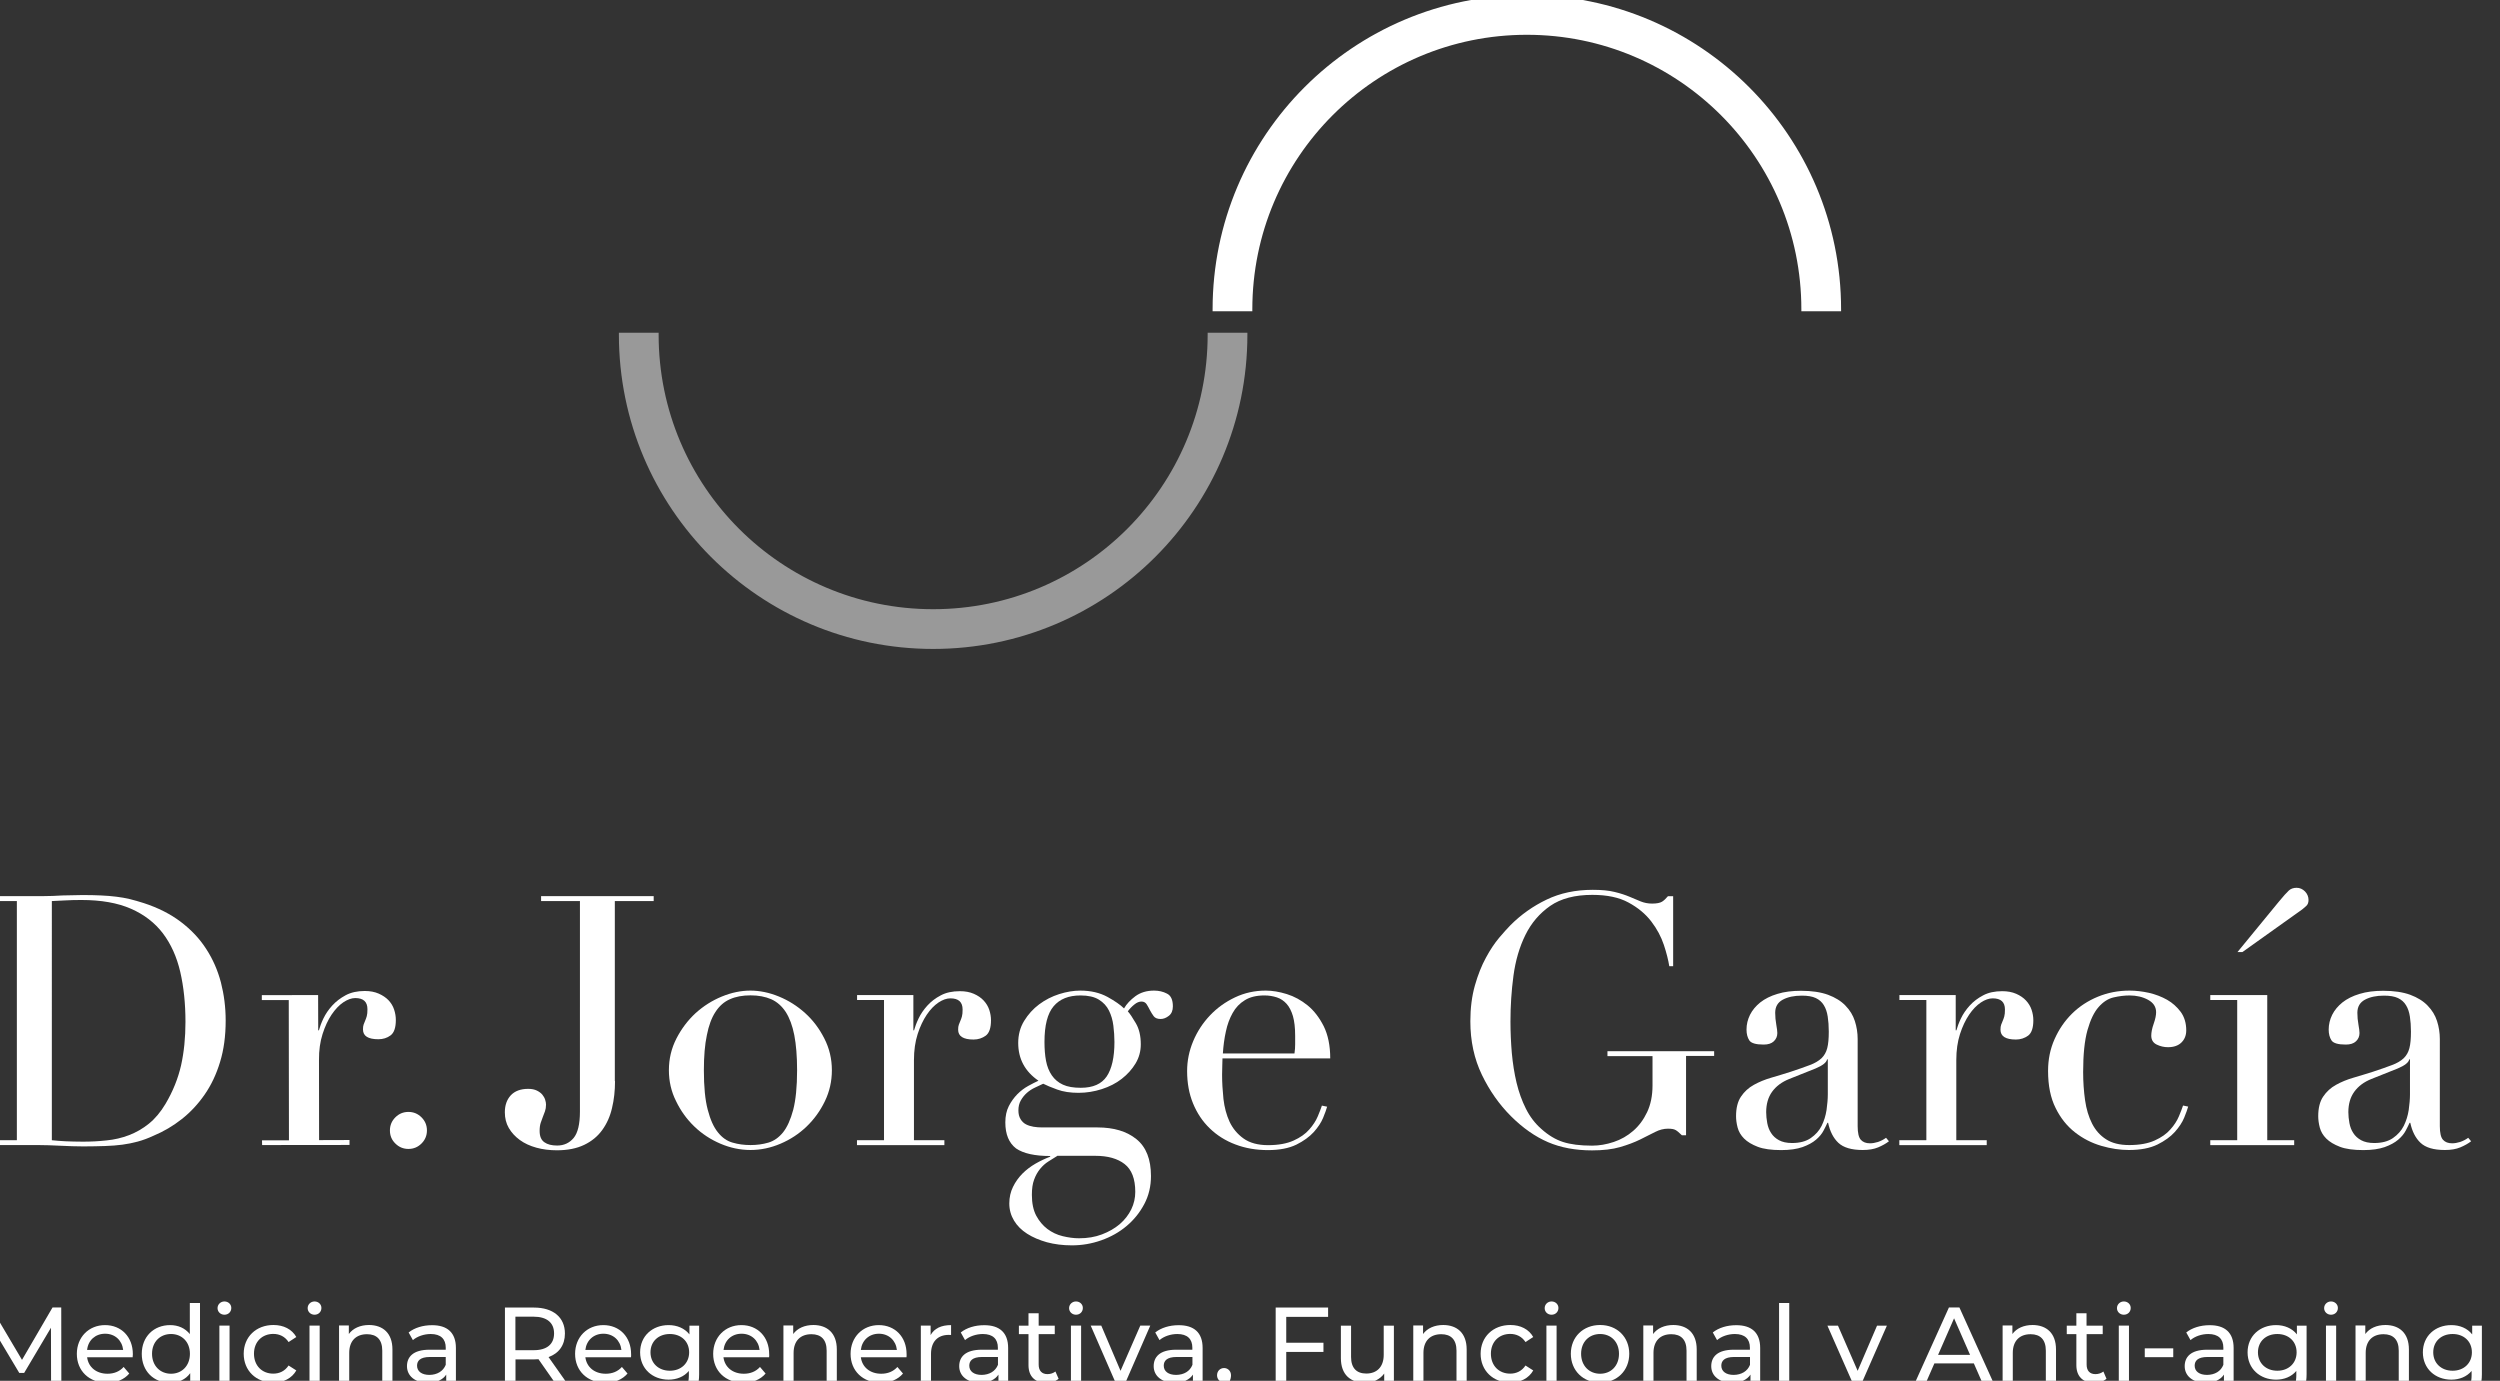 <svg xmlns="http://www.w3.org/2000/svg" xmlns:xlink="http://www.w3.org/1999/xlink" id="Layer_1" x="0px" y="0px" viewBox="0 0 258 142.5" style="enable-background:new 0 0 258 142.5;" xml:space="preserve"><rect x="0" y="0" width="258" height="142.5" fill="#333333" stroke="none"/> <style type="text/css"> .st0{opacity:0.5;fill:#FFFFFF;} .st1{fill:#FFFFFF;} </style> <g> <path class="st0" d="M63.87,34.34h4.1c0,0.07,0,0.13,0,0.2c0,15.65,12.69,28.33,28.33,28.33c15.65,0,28.33-12.68,28.33-28.33 c0-0.07,0-0.13,0-0.2h4.1c0,0.07,0,0.13,0,0.2c0,17.91-14.52,32.43-32.43,32.43c-17.91,0-32.43-14.52-32.43-32.43 C63.87,34.47,63.87,34.41,63.87,34.34"></path> <path class="st1" d="M125.14,32.12c0-0.07,0-0.13,0-0.2c0-17.91,14.52-32.43,32.43-32.43c17.91,0,32.43,14.52,32.43,32.43 c0,0.07,0,0.13,0,0.2h-4.1c0-0.07,0-0.13,0-0.2c0-15.65-12.69-28.33-28.33-28.33c-15.65,0-28.33,12.68-28.33,28.33 c0,0.07,0,0.13,0,0.2H125.14z"></path> </g> <g> <path class="st1" d="M-2.27,117.67h4.01V92.99h-4.01v-0.51h6.71c0.34,0,0.67-0.01,1.01-0.02c0.34-0.01,0.67-0.03,1.01-0.05 c0.34,0,0.67-0.01,1.01-0.02c0.34-0.01,0.67-0.02,1.01-0.02c0.72,0,1.37,0.01,1.93,0.04c0.57,0.02,1.09,0.07,1.59,0.13 c0.49,0.06,0.96,0.14,1.41,0.25c0.45,0.11,0.92,0.25,1.43,0.41c1.47,0.48,2.74,1.12,3.81,1.93c1.07,0.81,1.95,1.74,2.63,2.8 c0.69,1.06,1.19,2.21,1.52,3.46c0.32,1.25,0.49,2.56,0.49,3.93c0,1.59-0.19,3.01-0.58,4.28c-0.38,1.26-0.91,2.38-1.59,3.36 c-0.67,0.97-1.46,1.82-2.36,2.53c-0.9,0.71-1.87,1.28-2.9,1.71c-0.58,0.27-1.12,0.47-1.64,0.61c-0.52,0.14-1.05,0.25-1.59,0.32 c-0.54,0.07-1.14,0.12-1.79,0.14c-0.65,0.02-1.4,0.04-2.24,0.04c-0.36,0-0.75-0.01-1.15-0.02c-0.41-0.01-0.82-0.03-1.23-0.05 c-0.41-0.02-0.81-0.04-1.21-0.05c-0.4-0.01-0.78-0.02-1.14-0.02h-6.13V117.67z M5.34,117.67c0.41,0.05,0.88,0.08,1.43,0.11 c0.54,0.02,1.14,0.04,1.79,0.04c0.82,0,1.63-0.04,2.44-0.13c0.81-0.08,1.58-0.26,2.31-0.54c0.73-0.28,1.42-0.67,2.06-1.19 c0.64-0.52,1.21-1.2,1.71-2.04c0.77-1.3,1.3-2.63,1.61-3.99c0.3-1.36,0.45-2.84,0.45-4.46c0-1.9-0.18-3.63-0.54-5.18 c-0.36-1.55-0.96-2.87-1.79-3.97c-0.83-1.09-1.93-1.94-3.3-2.54c-1.37-0.6-3.07-0.9-5.09-0.9c-0.6,0-1.15,0.01-1.64,0.04 c-0.49,0.02-0.97,0.05-1.43,0.07V117.67z"></path> <path class="st1" d="M27.04,117.68l2.78,0l-0.02-14.47l-2.78,0l0-0.51l5.81-0.01l0.01,3.64l0.07,0c0.1-0.36,0.25-0.77,0.47-1.23 c0.22-0.46,0.52-0.9,0.9-1.32c0.38-0.42,0.85-0.78,1.39-1.07c0.54-0.29,1.2-0.44,1.97-0.44c0.55,0,1.03,0.09,1.44,0.27 c0.41,0.18,0.75,0.41,1.01,0.68c0.26,0.28,0.46,0.59,0.58,0.96c0.12,0.36,0.18,0.72,0.18,1.08c0,0.79-0.18,1.32-0.54,1.59 c-0.36,0.27-0.78,0.4-1.26,0.4c-1.06,0-1.59-0.33-1.59-1.01c0-0.22,0.02-0.39,0.07-0.52c0.05-0.13,0.1-0.26,0.16-0.4 c0.06-0.13,0.11-0.28,0.16-0.45c0.05-0.17,0.07-0.41,0.07-0.72c0-0.77-0.42-1.15-1.26-1.15c-0.39,0-0.79,0.15-1.23,0.44 c-0.43,0.29-0.83,0.71-1.21,1.27c-0.37,0.55-0.68,1.22-0.93,2c-0.25,0.78-0.38,1.68-0.37,2.69l0.01,8.26l3.14-0.01l0,0.51 l-9.02,0.01L27.04,117.68z"></path> <path class="st1" d="M40.24,116.66c0-0.53,0.19-0.98,0.56-1.35c0.37-0.37,0.82-0.56,1.35-0.56c0.53,0,0.98,0.19,1.35,0.56 c0.37,0.37,0.56,0.82,0.56,1.35c0,0.53-0.19,0.98-0.56,1.35c-0.37,0.37-0.82,0.56-1.35,0.56c-0.53,0-0.98-0.19-1.35-0.56 C40.42,117.64,40.24,117.19,40.24,116.66"></path> <path class="st1" d="M63.47,111.57c0,0.99-0.1,1.91-0.31,2.78c-0.2,0.87-0.54,1.62-1.01,2.27c-0.47,0.65-1.09,1.16-1.86,1.53 c-0.77,0.37-1.71,0.56-2.81,0.56c-0.77,0-1.48-0.09-2.13-0.27c-0.65-0.18-1.22-0.44-1.7-0.79c-0.48-0.35-0.86-0.76-1.14-1.24 c-0.28-0.48-0.41-1.02-0.41-1.62c0-0.72,0.2-1.3,0.61-1.75c0.41-0.44,1.01-0.67,1.8-0.67c0.36,0,0.66,0.06,0.9,0.18 c0.24,0.12,0.43,0.26,0.56,0.42c0.13,0.16,0.23,0.33,0.29,0.52c0.06,0.19,0.09,0.36,0.09,0.51c0,0.26-0.04,0.49-0.11,0.69 c-0.07,0.19-0.14,0.39-0.22,0.58c-0.07,0.19-0.14,0.4-0.22,0.61c-0.07,0.22-0.11,0.49-0.11,0.83c0,0.55,0.16,0.94,0.49,1.17 c0.32,0.23,0.76,0.34,1.32,0.34c0.7,0,1.26-0.26,1.7-0.78c0.43-0.52,0.65-1.43,0.65-2.72V92.99h-4.01v-0.51h11.62v0.51h-4.01 V111.57z"></path> <path class="st1" d="M69.03,110.45c0-1.18,0.26-2.27,0.78-3.28c0.52-1.01,1.18-1.88,1.98-2.62c0.81-0.73,1.71-1.3,2.71-1.71 c1-0.41,1.98-0.61,2.94-0.61c0.96,0,1.94,0.2,2.94,0.61c1,0.41,1.9,0.98,2.71,1.71c0.81,0.73,1.47,1.61,1.98,2.62 c0.52,1.01,0.78,2.11,0.78,3.28c0,1.13-0.24,2.2-0.72,3.19c-0.48,1-1.11,1.87-1.89,2.62c-0.78,0.75-1.68,1.34-2.69,1.77 c-1.01,0.43-2.04,0.65-3.1,0.65c-1.06,0-2.09-0.22-3.1-0.65c-1.01-0.43-1.91-1.02-2.69-1.77c-0.78-0.75-1.41-1.62-1.89-2.62 C69.27,112.65,69.03,111.58,69.03,110.45 M72.64,110.45c0,1.71,0.13,3.07,0.4,4.08c0.26,1.01,0.61,1.79,1.05,2.33 c0.43,0.54,0.94,0.9,1.52,1.06c0.58,0.17,1.19,0.25,1.84,0.25c0.65,0,1.26-0.08,1.84-0.25c0.58-0.17,1.08-0.52,1.52-1.06 c0.43-0.54,0.78-1.32,1.05-2.33c0.26-1.01,0.4-2.37,0.4-4.08c0-1.44-0.1-2.65-0.29-3.63c-0.19-0.97-0.49-1.77-0.88-2.38 c-0.4-0.61-0.9-1.05-1.5-1.32c-0.6-0.26-1.31-0.4-2.13-0.4c-0.82,0-1.53,0.13-2.13,0.4c-0.6,0.26-1.1,0.7-1.5,1.32 c-0.4,0.61-0.69,1.41-0.88,2.38C72.74,107.8,72.64,109.01,72.64,110.45"></path> <path class="st1" d="M88.45,117.67h2.78V103.2h-2.78v-0.51h5.81v3.64h0.07c0.1-0.36,0.25-0.77,0.47-1.23 c0.22-0.46,0.52-0.9,0.9-1.32c0.38-0.42,0.85-0.78,1.39-1.06c0.54-0.29,1.2-0.43,1.97-0.43c0.55,0,1.03,0.09,1.44,0.27 c0.41,0.18,0.75,0.41,1.01,0.69c0.26,0.28,0.46,0.6,0.58,0.96c0.12,0.36,0.18,0.72,0.18,1.08c0,0.79-0.18,1.32-0.54,1.59 c-0.36,0.26-0.78,0.4-1.26,0.4c-1.06,0-1.59-0.34-1.59-1.01c0-0.22,0.02-0.39,0.07-0.52c0.05-0.13,0.1-0.26,0.16-0.4 c0.06-0.13,0.11-0.28,0.16-0.45c0.05-0.17,0.07-0.41,0.07-0.72c0-0.77-0.42-1.15-1.26-1.15c-0.39,0-0.79,0.14-1.23,0.43 c-0.43,0.29-0.84,0.71-1.21,1.26c-0.37,0.55-0.69,1.22-0.94,2c-0.25,0.78-0.38,1.68-0.38,2.69v8.26h3.14v0.51h-9.02V117.67z"></path> <path class="st1" d="M103.75,115.83c0-0.65,0.12-1.21,0.36-1.68c0.24-0.47,0.54-0.88,0.88-1.23c0.35-0.35,0.72-0.63,1.12-0.85 c0.4-0.22,0.75-0.4,1.06-0.54c-1.4-0.96-2.09-2.26-2.09-3.9c0-0.84,0.2-1.6,0.61-2.27c0.41-0.67,0.93-1.25,1.55-1.71 c0.63-0.47,1.32-0.82,2.07-1.06c0.76-0.24,1.49-0.36,2.18-0.36c1.08,0,2.01,0.22,2.8,0.65c0.78,0.43,1.35,0.83,1.71,1.19 c0.26-0.46,0.66-0.88,1.17-1.26c0.52-0.38,1.16-0.58,1.93-0.58c0.48,0,0.93,0.1,1.33,0.31c0.41,0.2,0.61,0.64,0.61,1.32 c0,0.43-0.14,0.76-0.41,0.97c-0.28,0.22-0.56,0.33-0.85,0.33c-0.34,0-0.58-0.1-0.72-0.29c-0.14-0.19-0.27-0.4-0.38-0.61 c-0.11-0.22-0.22-0.42-0.34-0.61c-0.12-0.19-0.3-0.29-0.54-0.29c-0.24,0-0.49,0.1-0.74,0.31c-0.25,0.2-0.48,0.44-0.67,0.7 c0.22,0.24,0.49,0.65,0.83,1.23c0.34,0.58,0.51,1.3,0.51,2.17c0,0.72-0.18,1.38-0.54,1.98c-0.36,0.6-0.84,1.13-1.43,1.59 c-0.59,0.46-1.28,0.81-2.06,1.06c-0.78,0.25-1.58,0.38-2.4,0.38c-0.84,0-1.58-0.11-2.2-0.34c-0.63-0.23-1.11-0.43-1.44-0.6 c-0.27,0.12-0.55,0.25-0.85,0.4c-0.3,0.14-0.58,0.32-0.83,0.54c-0.25,0.22-0.46,0.48-0.63,0.78c-0.17,0.3-0.25,0.64-0.25,1.03 c0,0.36,0.07,0.66,0.22,0.9c0.14,0.24,0.33,0.42,0.56,0.54c0.23,0.12,0.49,0.2,0.78,0.25c0.29,0.05,0.59,0.07,0.9,0.07h5.7 c1.68,0,3.02,0.4,4.02,1.21c1,0.81,1.5,2.07,1.5,3.81c0,1.06-0.23,2.02-0.69,2.89c-0.46,0.87-1.06,1.62-1.82,2.26 c-0.76,0.64-1.63,1.13-2.62,1.48c-0.99,0.35-2,0.52-3.03,0.52c-0.94,0-1.8-0.11-2.58-0.32c-0.78-0.22-1.46-0.51-2.04-0.88 c-0.58-0.37-1.03-0.82-1.35-1.35c-0.32-0.53-0.49-1.12-0.49-1.77c0-0.63,0.13-1.2,0.38-1.71c0.25-0.52,0.58-0.97,0.97-1.37 c0.4-0.4,0.85-0.74,1.35-1.03c0.51-0.29,1.01-0.53,1.52-0.72v-0.07c-1.59,0-2.76-0.26-3.52-0.78 C104.13,117.96,103.75,117.08,103.75,115.83 M109.16,119.26c-0.31,0.19-0.63,0.39-0.96,0.6c-0.32,0.2-0.61,0.46-0.87,0.78 c-0.25,0.31-0.46,0.68-0.61,1.1c-0.16,0.42-0.23,0.94-0.23,1.57c0,0.87,0.15,1.58,0.45,2.15c0.3,0.56,0.69,1.02,1.15,1.37 c0.47,0.35,0.99,0.6,1.57,0.74c0.58,0.14,1.14,0.22,1.7,0.22c0.87,0,1.65-0.13,2.36-0.4c0.71-0.27,1.32-0.62,1.84-1.06 c0.52-0.45,0.91-0.96,1.19-1.53c0.28-0.58,0.41-1.18,0.41-1.8c0-1.35-0.37-2.3-1.1-2.87c-0.73-0.57-1.74-0.85-3.01-0.85H109.16z M115.01,107.53c0-0.55-0.04-1.11-0.11-1.68c-0.07-0.57-0.22-1.08-0.45-1.55c-0.23-0.47-0.58-0.85-1.05-1.14 c-0.47-0.29-1.1-0.43-1.89-0.43c-1.23,0-2.15,0.37-2.78,1.12c-0.63,0.75-0.94,1.97-0.94,3.68c0,0.72,0.05,1.37,0.16,1.95 c0.11,0.58,0.31,1.08,0.6,1.5c0.29,0.42,0.67,0.74,1.15,0.96c0.48,0.22,1.09,0.32,1.84,0.32c1.25,0,2.14-0.39,2.67-1.17 C114.74,110.3,115.01,109.12,115.01,107.53"></path> <path class="st1" d="M126.16,109.22c0,0.24-0.01,0.49-0.02,0.74c-0.01,0.25-0.02,0.57-0.02,0.96c0,0.79,0.05,1.62,0.14,2.49 c0.1,0.87,0.31,1.65,0.63,2.35c0.33,0.7,0.81,1.28,1.44,1.73c0.64,0.46,1.49,0.69,2.54,0.69c1.06,0,1.93-0.16,2.62-0.47 c0.69-0.31,1.23-0.69,1.62-1.14c0.4-0.45,0.69-0.9,0.88-1.35c0.19-0.46,0.34-0.83,0.43-1.12l0.54,0.11 c-0.07,0.27-0.21,0.64-0.41,1.14c-0.2,0.49-0.53,0.99-0.97,1.48c-0.45,0.49-1.05,0.93-1.8,1.3c-0.76,0.37-1.74,0.56-2.94,0.56 c-1.2,0-2.32-0.19-3.34-0.58c-1.02-0.38-1.91-0.94-2.65-1.66c-0.75-0.72-1.32-1.58-1.73-2.58c-0.41-1-0.61-2.11-0.61-3.34 c0-1.06,0.21-2.09,0.63-3.09c0.42-1,1-1.88,1.73-2.65c0.73-0.77,1.59-1.39,2.58-1.86c0.99-0.47,2.04-0.7,3.18-0.7 c0.67,0,1.4,0.12,2.17,0.36c0.77,0.24,1.48,0.63,2.15,1.17c0.66,0.54,1.21,1.26,1.66,2.15c0.44,0.89,0.67,2,0.67,3.32H126.16z M133.59,108.72c0.05-0.34,0.07-0.65,0.07-0.94v-0.9c0-0.82-0.08-1.49-0.23-2.02c-0.16-0.53-0.37-0.95-0.65-1.26 c-0.28-0.31-0.61-0.54-1.01-0.67c-0.4-0.13-0.82-0.2-1.28-0.2c-0.82,0-1.49,0.16-2.02,0.49c-0.53,0.32-0.95,0.76-1.26,1.32 c-0.31,0.55-0.55,1.19-0.7,1.91c-0.16,0.72-0.26,1.48-0.31,2.27H133.59z"></path> <path class="st1" d="M176.89,108.97h-2.89v8.19h-0.43c-0.27-0.26-0.48-0.45-0.65-0.54c-0.17-0.1-0.43-0.14-0.79-0.14 c-0.43,0-0.87,0.11-1.32,0.34c-0.45,0.23-0.96,0.49-1.55,0.78c-0.59,0.29-1.28,0.55-2.07,0.78c-0.79,0.23-1.76,0.34-2.89,0.34 c-1.71,0-3.22-0.28-4.55-0.85c-1.32-0.57-2.6-1.46-3.83-2.69c-1.2-1.2-2.2-2.62-2.99-4.26c-0.79-1.64-1.19-3.48-1.19-5.52 c0-1.37,0.16-2.6,0.47-3.7c0.31-1.09,0.69-2.05,1.14-2.87c0.44-0.82,0.9-1.5,1.37-2.06c0.47-0.55,0.86-0.99,1.17-1.3 c1.08-1.08,2.32-1.96,3.72-2.63c1.39-0.67,2.98-1.01,4.76-1.01c0.91,0,1.67,0.07,2.26,0.22c0.59,0.14,1.1,0.31,1.53,0.49 c0.43,0.18,0.82,0.34,1.17,0.49c0.35,0.14,0.74,0.22,1.17,0.22c0.48,0,0.82-0.07,1.03-0.2c0.2-0.13,0.4-0.32,0.6-0.56h0.54v7.22 h-0.4c-0.1-0.62-0.28-1.36-0.56-2.2c-0.28-0.84-0.71-1.65-1.3-2.42c-0.59-0.77-1.37-1.42-2.35-1.95c-0.97-0.53-2.22-0.79-3.73-0.79 c-1.8,0-3.25,0.38-4.35,1.14c-1.09,0.76-1.95,1.76-2.56,3c-0.61,1.24-1.02,2.64-1.23,4.2c-0.21,1.56-0.31,3.14-0.31,4.73 c0,1.08,0.05,2.17,0.14,3.25c0.1,1.08,0.26,2.11,0.49,3.07c0.23,0.96,0.55,1.85,0.96,2.67c0.41,0.82,0.94,1.52,1.59,2.09 c0.72,0.65,1.47,1.1,2.24,1.35c0.77,0.25,1.77,0.38,3,0.38c0.75,0,1.49-0.13,2.24-0.38c0.75-0.25,1.41-0.63,2-1.14 c0.59-0.51,1.07-1.15,1.44-1.93c0.37-0.78,0.56-1.7,0.56-2.76v-3.03h-4.65v-0.51h11.01V108.97z"></path> <path class="st1" d="M194.94,117.78c-0.31,0.24-0.69,0.45-1.12,0.63c-0.43,0.18-0.96,0.27-1.59,0.27c-1.15,0-1.99-0.25-2.51-0.74 c-0.52-0.49-0.87-1.18-1.06-2.07h-0.07c-0.1,0.22-0.23,0.49-0.4,0.81c-0.17,0.33-0.43,0.64-0.78,0.94 c-0.35,0.3-0.81,0.55-1.39,0.76c-0.58,0.2-1.31,0.31-2.2,0.31c-1.01,0-1.82-0.11-2.42-0.34c-0.6-0.23-1.07-0.51-1.41-0.85 c-0.34-0.34-0.56-0.72-0.67-1.14c-0.11-0.42-0.16-0.81-0.16-1.17c0-0.84,0.17-1.52,0.51-2.02c0.34-0.51,0.78-0.91,1.32-1.21 c0.54-0.3,1.14-0.55,1.8-0.74c0.66-0.19,1.33-0.4,2-0.61c0.79-0.26,1.45-0.49,1.97-0.69c0.52-0.19,0.92-0.43,1.21-0.7 c0.29-0.28,0.49-0.62,0.6-1.05c0.11-0.42,0.16-0.99,0.16-1.71c0-0.58-0.04-1.09-0.11-1.55c-0.07-0.46-0.2-0.85-0.4-1.17 c-0.19-0.32-0.47-0.57-0.83-0.74c-0.36-0.17-0.84-0.25-1.44-0.25c-0.79,0-1.45,0.14-1.97,0.42c-0.52,0.28-0.78,0.73-0.78,1.35 c0,0.41,0.04,0.81,0.11,1.21c0.07,0.4,0.11,0.69,0.11,0.88c0,0.34-0.12,0.62-0.36,0.85c-0.24,0.23-0.59,0.34-1.05,0.34 c-0.79,0-1.29-0.14-1.48-0.43c-0.19-0.29-0.29-0.66-0.29-1.12c0-0.53,0.12-1.03,0.36-1.52c0.24-0.48,0.6-0.91,1.06-1.28 c0.47-0.37,1.06-0.67,1.77-0.88c0.71-0.22,1.52-0.32,2.44-0.32c1.11,0,2.03,0.14,2.78,0.41c0.75,0.28,1.35,0.65,1.8,1.12 c0.46,0.47,0.78,1,0.97,1.59c0.19,0.59,0.29,1.21,0.29,1.86v8.99c0,0.7,0.11,1.17,0.33,1.41c0.22,0.24,0.53,0.36,0.94,0.36 c0.26,0,0.54-0.05,0.83-0.14c0.29-0.1,0.57-0.24,0.83-0.43L194.94,117.78z M188.62,109.33h-0.07c-0.05,0.31-0.45,0.63-1.19,0.94 l-2.71,1.08c-0.77,0.31-1.36,0.75-1.77,1.32c-0.41,0.57-0.61,1.27-0.61,2.11c0,0.36,0.04,0.73,0.11,1.12 c0.07,0.38,0.2,0.73,0.4,1.03c0.19,0.3,0.46,0.55,0.81,0.74c0.35,0.19,0.8,0.29,1.35,0.29c0.79,0,1.44-0.17,1.93-0.51 c0.49-0.34,0.87-0.76,1.12-1.26c0.25-0.51,0.42-1.05,0.51-1.64c0.08-0.59,0.13-1.12,0.13-1.61V109.33z"></path> <path class="st1" d="M196.02,117.67h2.78V103.2h-2.78v-0.51h5.81v3.64h0.07c0.1-0.36,0.25-0.77,0.47-1.23 c0.22-0.46,0.52-0.9,0.9-1.32c0.38-0.42,0.85-0.78,1.39-1.06c0.54-0.29,1.2-0.43,1.97-0.43c0.55,0,1.03,0.09,1.44,0.27 c0.41,0.18,0.75,0.41,1.01,0.69c0.26,0.28,0.46,0.6,0.58,0.96c0.12,0.36,0.18,0.72,0.18,1.08c0,0.79-0.18,1.32-0.54,1.59 c-0.36,0.26-0.78,0.4-1.26,0.4c-1.06,0-1.59-0.34-1.59-1.01c0-0.22,0.02-0.39,0.07-0.52c0.05-0.13,0.1-0.26,0.16-0.4 c0.06-0.13,0.11-0.28,0.16-0.45c0.05-0.17,0.07-0.41,0.07-0.72c0-0.77-0.42-1.15-1.26-1.15c-0.39,0-0.79,0.14-1.23,0.43 c-0.43,0.29-0.84,0.71-1.21,1.26c-0.37,0.55-0.69,1.22-0.94,2c-0.25,0.78-0.38,1.68-0.38,2.69v8.26h3.14v0.51h-9.02V117.67z"></path> <path class="st1" d="M225.82,114.2c-0.07,0.27-0.21,0.64-0.41,1.14c-0.2,0.49-0.53,0.99-0.97,1.48c-0.44,0.49-1.05,0.93-1.8,1.3 c-0.76,0.37-1.74,0.56-2.94,0.56c-0.91,0-1.86-0.14-2.85-0.43c-0.99-0.29-1.89-0.75-2.71-1.39c-0.82-0.64-1.49-1.47-2-2.51 c-0.52-1.03-0.78-2.31-0.78-3.83c0-1.18,0.22-2.27,0.67-3.28c0.45-1.01,1.05-1.89,1.8-2.63c0.76-0.75,1.65-1.33,2.67-1.75 c1.02-0.42,2.11-0.63,3.27-0.63c0.65,0,1.32,0.08,2,0.23c0.69,0.16,1.31,0.4,1.88,0.72c0.56,0.32,1.03,0.75,1.41,1.26 c0.37,0.52,0.56,1.15,0.56,1.89c0,0.51-0.16,0.92-0.49,1.25c-0.32,0.32-0.79,0.49-1.39,0.49c-0.41,0-0.8-0.09-1.17-0.27 c-0.37-0.18-0.56-0.49-0.56-0.92c0-0.34,0.08-0.75,0.25-1.23c0.17-0.48,0.25-0.88,0.25-1.19c0-0.55-0.28-0.98-0.83-1.28 c-0.55-0.3-1.19-0.45-1.91-0.45c-0.53,0-1.08,0.07-1.64,0.2c-0.57,0.13-1.08,0.46-1.55,0.99c-0.47,0.53-0.85,1.32-1.15,2.38 c-0.3,1.06-0.45,2.5-0.45,4.33c0,1.03,0.07,2.01,0.2,2.92c0.13,0.91,0.37,1.71,0.72,2.4c0.35,0.69,0.83,1.23,1.44,1.62 c0.61,0.4,1.41,0.6,2.4,0.6c1.06,0,1.93-0.16,2.62-0.47c0.69-0.31,1.23-0.69,1.62-1.14c0.4-0.44,0.69-0.9,0.88-1.35 c0.19-0.46,0.34-0.83,0.43-1.12L225.82,114.2z"></path> <path class="st1" d="M228.1,117.67h2.78V103.2h-2.78v-0.51h5.88v14.98h2.78v0.51h-8.66V117.67z M235.17,93.06 c0.48-0.58,0.82-0.96,1.03-1.15c0.2-0.19,0.47-0.29,0.81-0.29c0.34,0,0.62,0.13,0.87,0.38c0.24,0.25,0.36,0.55,0.36,0.88 c0,0.27-0.08,0.47-0.23,0.61c-0.16,0.14-0.3,0.27-0.42,0.36l-6.17,4.4h-0.51L235.17,93.06z"></path> <path class="st1" d="M255.02,117.78c-0.31,0.24-0.69,0.45-1.12,0.63c-0.43,0.18-0.96,0.27-1.59,0.27c-1.16,0-1.99-0.25-2.51-0.74 c-0.52-0.49-0.87-1.18-1.06-2.07h-0.07c-0.1,0.22-0.23,0.49-0.4,0.81c-0.17,0.33-0.43,0.64-0.78,0.94 c-0.35,0.3-0.81,0.55-1.39,0.76c-0.58,0.2-1.31,0.31-2.2,0.31c-1.01,0-1.82-0.11-2.42-0.34c-0.6-0.23-1.07-0.51-1.41-0.85 c-0.34-0.34-0.56-0.72-0.67-1.14c-0.11-0.42-0.16-0.81-0.16-1.17c0-0.84,0.17-1.52,0.51-2.02c0.34-0.51,0.78-0.91,1.32-1.21 c0.54-0.3,1.14-0.55,1.8-0.74c0.66-0.19,1.33-0.4,2-0.61c0.79-0.26,1.45-0.49,1.97-0.69c0.52-0.19,0.92-0.43,1.21-0.7 c0.29-0.28,0.49-0.62,0.6-1.05c0.11-0.42,0.16-0.99,0.16-1.71c0-0.58-0.04-1.09-0.11-1.55c-0.07-0.46-0.2-0.85-0.4-1.17 c-0.19-0.32-0.47-0.57-0.83-0.74c-0.36-0.17-0.84-0.25-1.44-0.25c-0.79,0-1.45,0.14-1.97,0.42c-0.52,0.28-0.78,0.73-0.78,1.35 c0,0.41,0.04,0.81,0.11,1.21c0.07,0.4,0.11,0.69,0.11,0.88c0,0.34-0.12,0.62-0.36,0.85c-0.24,0.23-0.59,0.34-1.05,0.34 c-0.79,0-1.29-0.14-1.48-0.43c-0.19-0.29-0.29-0.66-0.29-1.12c0-0.53,0.12-1.03,0.36-1.52c0.24-0.48,0.6-0.91,1.06-1.28 c0.47-0.37,1.06-0.67,1.77-0.88c0.71-0.22,1.52-0.32,2.44-0.32c1.11,0,2.03,0.14,2.78,0.41c0.75,0.28,1.35,0.65,1.8,1.12 c0.46,0.47,0.78,1,0.97,1.59c0.19,0.59,0.29,1.21,0.29,1.86v8.99c0,0.7,0.11,1.17,0.33,1.41c0.22,0.24,0.53,0.36,0.94,0.36 c0.26,0,0.54-0.05,0.83-0.14c0.29-0.1,0.57-0.24,0.83-0.43L255.02,117.78z M248.7,109.33h-0.07c-0.05,0.31-0.45,0.63-1.19,0.94 l-2.71,1.08c-0.77,0.31-1.36,0.75-1.77,1.32c-0.41,0.57-0.61,1.27-0.61,2.11c0,0.36,0.04,0.73,0.11,1.12 c0.07,0.38,0.2,0.73,0.4,1.03c0.19,0.3,0.46,0.55,0.81,0.74c0.35,0.19,0.8,0.29,1.35,0.29c0.79,0,1.44-0.17,1.93-0.51 c0.49-0.34,0.87-0.76,1.12-1.26c0.25-0.51,0.42-1.05,0.51-1.64c0.08-0.59,0.13-1.12,0.13-1.61V109.33z"></path> <path class="st1" d="M5.27,142.63l-0.01-5.61l-2.77,4.67h-0.5l-2.77-4.64v5.57h-1.05v-7.69h0.9l3.2,5.41l3.15-5.41h0.9l0.01,7.69 H5.27z"></path> <path class="st1" d="M13.69,140.07H8.99c0.13,1.02,0.95,1.7,2.1,1.7c0.68,0,1.25-0.23,1.67-0.7l0.58,0.68 c-0.53,0.62-1.32,0.95-2.29,0.95c-1.87,0-3.12-1.24-3.12-2.98c0-1.73,1.24-2.97,2.91-2.97c1.67,0,2.87,1.21,2.87,3 C13.71,139.83,13.7,139.97,13.69,140.07z M8.99,139.31h3.72c-0.11-0.98-0.84-1.67-1.86-1.67C9.84,137.64,9.09,138.32,8.99,139.31z"></path> <path class="st1" d="M20.64,134.47v8.16h-1.01v-0.92c-0.47,0.66-1.22,0.99-2.07,0.99c-1.7,0-2.93-1.2-2.93-2.98 c0-1.78,1.24-2.97,2.93-2.97c0.82,0,1.54,0.31,2.03,0.93v-3.21H20.64z M19.6,139.71c0-1.24-0.84-2.04-1.95-2.04 c-1.12,0-1.96,0.8-1.96,2.04c0,1.24,0.84,2.06,1.96,2.06C18.76,141.77,19.6,140.96,19.6,139.71z"></path> <path class="st1" d="M22.45,135c0-0.38,0.31-0.69,0.71-0.69c0.41,0,0.71,0.3,0.71,0.67c0,0.4-0.3,0.7-0.71,0.7 C22.76,135.68,22.45,135.38,22.45,135z M22.64,136.8h1.05v5.83h-1.05V136.8z"></path> <path class="st1" d="M25.15,139.71c0-1.74,1.28-2.97,3.07-2.97c1.04,0,1.9,0.43,2.36,1.24l-0.8,0.52 c-0.37-0.57-0.94-0.84-1.58-0.84c-1.14,0-1.99,0.8-1.99,2.04c0,1.26,0.85,2.06,1.99,2.06c0.63,0,1.2-0.26,1.58-0.84l0.8,0.51 c-0.46,0.81-1.32,1.25-2.36,1.25C26.43,142.69,25.15,141.45,25.15,139.71z"></path> <path class="st1" d="M31.75,135c0-0.38,0.31-0.69,0.71-0.69c0.41,0,0.71,0.3,0.71,0.67c0,0.4-0.3,0.7-0.71,0.7 C32.06,135.68,31.75,135.38,31.75,135z M31.94,136.8h1.05v5.83h-1.05V136.8z"></path> <path class="st1" d="M40.5,139.27v3.35h-1.05v-3.23c0-1.14-0.57-1.7-1.57-1.7c-1.12,0-1.84,0.67-1.84,1.93v3h-1.05v-5.83H36v0.88 c0.43-0.59,1.17-0.93,2.09-0.93C39.5,136.75,40.5,137.56,40.5,139.27z"></path> <path class="st1" d="M47.05,139.11v3.52h-1v-0.77c-0.35,0.53-1,0.84-1.9,0.84c-1.31,0-2.15-0.7-2.15-1.71c0-0.93,0.6-1.7,2.33-1.7 H46v-0.21c0-0.89-0.51-1.41-1.55-1.41c-0.69,0-1.39,0.24-1.84,0.63l-0.44-0.79c0.6-0.48,1.47-0.75,2.4-0.75 C46.15,136.75,47.05,137.52,47.05,139.11z M46,140.85v-0.81h-1.62c-1.04,0-1.34,0.41-1.34,0.9c0,0.58,0.48,0.95,1.28,0.95 C45.11,141.88,45.73,141.52,46,140.85z"></path> <path class="st1" d="M57.22,142.63l-1.65-2.36c-0.15,0.01-0.32,0.02-0.48,0.02h-1.89v2.34h-1.09v-7.69h2.99 c1.99,0,3.2,1.01,3.2,2.68c0,1.19-0.61,2.04-1.69,2.43l1.82,2.58H57.22z M57.18,137.61c0-1.1-0.73-1.73-2.13-1.73h-1.86v3.46h1.86 C56.45,139.35,57.18,138.71,57.18,137.61z"></path> <path class="st1" d="M65.12,140.07h-4.71c0.13,1.02,0.95,1.7,2.1,1.7c0.68,0,1.25-0.23,1.67-0.7l0.58,0.68 c-0.53,0.62-1.32,0.95-2.29,0.95c-1.87,0-3.12-1.24-3.12-2.98c0-1.73,1.24-2.97,2.91-2.97c1.67,0,2.87,1.21,2.87,3 C65.14,139.83,65.13,139.97,65.12,140.07z M60.41,139.31h3.72c-0.11-0.98-0.84-1.67-1.86-1.67 C61.27,137.64,60.52,138.32,60.41,139.31z"></path> <path class="st1" d="M72.15,136.8v5.03c0,2.06-1.04,2.99-3.01,2.99c-1.06,0-2.13-0.3-2.77-0.87l0.5-0.81 c0.54,0.46,1.38,0.76,2.23,0.76c1.37,0,1.99-0.64,1.99-1.96v-0.46c-0.5,0.6-1.26,0.9-2.09,0.9c-1.67,0-2.94-1.14-2.94-2.82 c0-1.68,1.27-2.81,2.94-2.81c0.86,0,1.65,0.32,2.15,0.96v-0.9H72.15z M71.12,139.56c0-1.13-0.83-1.89-1.99-1.89 c-1.17,0-2,0.76-2,1.89c0,1.12,0.83,1.9,2,1.9C70.29,141.46,71.12,140.68,71.12,139.56z"></path> <path class="st1" d="M79.37,140.07h-4.71c0.13,1.02,0.95,1.7,2.1,1.7c0.68,0,1.25-0.23,1.67-0.7l0.58,0.68 c-0.53,0.62-1.32,0.95-2.29,0.95c-1.87,0-3.12-1.24-3.12-2.98c0-1.73,1.24-2.97,2.91-2.97c1.67,0,2.87,1.21,2.87,3 C79.4,139.83,79.38,139.97,79.37,140.07z M74.67,139.31h3.72c-0.11-0.98-0.84-1.67-1.86-1.67 C75.52,137.64,74.78,138.32,74.67,139.31z"></path> <path class="st1" d="M86.36,139.27v3.35h-1.05v-3.23c0-1.14-0.57-1.7-1.57-1.7c-1.12,0-1.84,0.67-1.84,1.93v3h-1.05v-5.83h1.01 v0.88c0.43-0.59,1.17-0.93,2.09-0.93C85.36,136.75,86.36,137.56,86.36,139.27z"></path> <path class="st1" d="M93.55,140.07h-4.71c0.13,1.02,0.95,1.7,2.1,1.7c0.68,0,1.25-0.23,1.67-0.7l0.58,0.68 c-0.53,0.62-1.32,0.95-2.29,0.95c-1.87,0-3.12-1.24-3.12-2.98c0-1.73,1.24-2.97,2.91-2.97c1.67,0,2.87,1.21,2.87,3 C93.57,139.83,93.56,139.97,93.55,140.07z M88.84,139.31h3.72c-0.11-0.98-0.84-1.67-1.86-1.67 C89.7,137.64,88.95,138.32,88.84,139.31z"></path> <path class="st1" d="M98.15,136.75v1.02c-0.09-0.01-0.16-0.01-0.24-0.01c-1.13,0-1.83,0.69-1.83,1.97v2.9h-1.05v-5.83h1.01v0.98 C96.41,137.1,97.13,136.75,98.15,136.75z"></path> <path class="st1" d="M104.04,139.11v3.52h-1v-0.77c-0.35,0.53-1,0.84-1.9,0.84c-1.31,0-2.15-0.7-2.15-1.71c0-0.93,0.6-1.7,2.33-1.7 h1.66v-0.21c0-0.89-0.51-1.41-1.55-1.41c-0.69,0-1.39,0.24-1.84,0.63l-0.44-0.79c0.6-0.48,1.47-0.75,2.4-0.75 C103.14,136.75,104.04,137.52,104.04,139.11z M102.99,140.85v-0.81h-1.62c-1.04,0-1.34,0.41-1.34,0.9c0,0.58,0.48,0.95,1.28,0.95 C102.1,141.88,102.72,141.52,102.99,140.85z"></path> <path class="st1" d="M109.25,142.29c-0.32,0.27-0.8,0.41-1.27,0.41c-1.17,0-1.84-0.65-1.84-1.82v-3.2h-0.99v-0.87h0.99v-1.28h1.05 v1.28h1.66v0.87h-1.66v3.15c0,0.63,0.33,0.98,0.91,0.98c0.31,0,0.6-0.1,0.82-0.27L109.25,142.29z"></path> <path class="st1" d="M110.33,135c0-0.38,0.31-0.69,0.71-0.69c0.41,0,0.71,0.3,0.71,0.67c0,0.4-0.3,0.7-0.71,0.7 C110.64,135.68,110.33,135.38,110.33,135z M110.52,136.8h1.05v5.83h-1.05V136.8z"></path> <path class="st1" d="M118.71,136.8l-2.54,5.83h-1.07l-2.54-5.83h1.09l1.99,4.67l2.04-4.67H118.71z"></path> <path class="st1" d="M124.11,139.11v3.52h-1v-0.77c-0.35,0.53-1,0.84-1.9,0.84c-1.31,0-2.15-0.7-2.15-1.71c0-0.93,0.6-1.7,2.33-1.7 h1.66v-0.21c0-0.89-0.51-1.41-1.55-1.41c-0.69,0-1.39,0.24-1.84,0.63l-0.44-0.79c0.6-0.48,1.47-0.75,2.4-0.75 C123.22,136.75,124.11,137.52,124.11,139.11z M123.06,140.85v-0.81h-1.62c-1.04,0-1.34,0.41-1.34,0.9c0,0.58,0.48,0.95,1.28,0.95 C122.18,141.88,122.8,141.52,123.06,140.85z"></path> <path class="st1" d="M127.04,141.93c0,0.22-0.04,0.38-0.19,0.79l-0.51,1.53h-0.69l0.41-1.64c-0.27-0.1-0.46-0.35-0.46-0.68 c0-0.44,0.32-0.75,0.73-0.75C126.74,141.19,127.04,141.51,127.04,141.93z"></path> <path class="st1" d="M132.74,135.89v2.68h3.84v0.95h-3.84v3.11h-1.09v-7.69h5.41v0.96H132.74z"></path> <path class="st1" d="M143.85,136.8v5.83h-1v-0.88c-0.43,0.6-1.15,0.95-1.97,0.95c-1.5,0-2.5-0.82-2.5-2.54v-3.35h1.05v3.23 c0,1.14,0.57,1.71,1.57,1.71c1.09,0,1.8-0.68,1.8-1.93v-3.01H143.85z"></path> <path class="st1" d="M151.36,139.27v3.35h-1.05v-3.23c0-1.14-0.57-1.7-1.57-1.7c-1.12,0-1.84,0.67-1.84,1.93v3h-1.05v-5.83h1.01 v0.88c0.43-0.59,1.17-0.93,2.09-0.93C150.36,136.75,151.36,137.56,151.36,139.27z"></path> <path class="st1" d="M152.8,139.71c0-1.74,1.28-2.97,3.07-2.97c1.04,0,1.9,0.43,2.36,1.24l-0.8,0.52 c-0.37-0.57-0.94-0.84-1.58-0.84c-1.14,0-1.99,0.8-1.99,2.04c0,1.26,0.85,2.06,1.99,2.06c0.63,0,1.2-0.26,1.58-0.84l0.8,0.51 c-0.46,0.81-1.32,1.25-2.36,1.25C154.09,142.69,152.8,141.45,152.8,139.71z"></path> <path class="st1" d="M159.41,135c0-0.38,0.31-0.69,0.71-0.69c0.41,0,0.71,0.3,0.71,0.67c0,0.4-0.3,0.7-0.71,0.7 C159.71,135.68,159.41,135.38,159.41,135z M159.59,136.8h1.05v5.83h-1.05V136.8z"></path> <path class="st1" d="M162.11,139.71c0-1.74,1.28-2.97,3.02-2.97c1.74,0,3.01,1.23,3.01,2.97c0,1.74-1.27,2.98-3.01,2.98 C163.39,142.69,162.11,141.45,162.11,139.71z M167.08,139.71c0-1.24-0.83-2.04-1.95-2.04c-1.12,0-1.96,0.8-1.96,2.04 c0,1.24,0.84,2.06,1.96,2.06C166.25,141.77,167.08,140.96,167.08,139.71z"></path> <path class="st1" d="M175.1,139.27v3.35h-1.05v-3.23c0-1.14-0.57-1.7-1.57-1.7c-1.12,0-1.84,0.67-1.84,1.93v3h-1.05v-5.83h1.01 v0.88c0.43-0.59,1.17-0.93,2.09-0.93C174.11,136.75,175.1,137.56,175.1,139.27z"></path> <path class="st1" d="M181.65,139.11v3.52h-1v-0.77c-0.35,0.53-1,0.84-1.9,0.84c-1.31,0-2.15-0.7-2.15-1.71c0-0.93,0.6-1.7,2.33-1.7 h1.66v-0.21c0-0.89-0.51-1.41-1.55-1.41c-0.69,0-1.39,0.24-1.84,0.63l-0.44-0.79c0.6-0.48,1.47-0.75,2.4-0.75 C180.75,136.75,181.65,137.52,181.65,139.11z M180.6,140.85v-0.81h-1.62c-1.04,0-1.34,0.41-1.34,0.9c0,0.58,0.48,0.95,1.28,0.95 C179.71,141.88,180.34,141.52,180.6,140.85z"></path> <path class="st1" d="M183.6,134.47h1.05v8.16h-1.05V134.47z"></path> <path class="st1" d="M194.73,136.8l-2.81,6.41c-0.51,1.23-1.18,1.62-2.07,1.62c-0.56,0-1.13-0.19-1.49-0.54l0.45-0.79 c0.28,0.27,0.65,0.43,1.04,0.43c0.5,0,0.82-0.23,1.11-0.9l0.19-0.41l-2.56-5.81h1.09l2.03,4.66l2-4.66H194.73z"></path> <path class="st1" d="M203.7,140.7h-4.07l-0.84,1.92h-1.13l3.47-7.69h1.08l3.48,7.69h-1.15L203.7,140.7z M203.31,139.82l-1.65-3.77 l-1.65,3.77H203.31z"></path> <path class="st1" d="M212.18,139.27v3.35h-1.05v-3.23c0-1.14-0.57-1.7-1.57-1.7c-1.12,0-1.84,0.67-1.84,1.93v3h-1.05v-5.83h1.01 v0.88c0.43-0.59,1.17-0.93,2.09-0.93C211.18,136.75,212.18,137.56,212.18,139.27z"></path> <path class="st1" d="M217.39,142.29c-0.32,0.27-0.8,0.41-1.27,0.41c-1.17,0-1.84-0.65-1.84-1.82v-3.2h-0.99v-0.87h0.99v-1.28h1.05 v1.28H217v0.87h-1.66v3.15c0,0.63,0.33,0.98,0.91,0.98c0.31,0,0.6-0.1,0.82-0.27L217.39,142.29z"></path> <path class="st1" d="M218.47,135c0-0.38,0.31-0.69,0.71-0.69c0.41,0,0.71,0.3,0.71,0.67c0,0.4-0.3,0.7-0.71,0.7 C218.78,135.68,218.47,135.38,218.47,135z M218.66,136.8h1.05v5.83h-1.05V136.8z"></path> <path class="st1" d="M221.34,139.15h2.94v0.91h-2.94V139.15z"></path> <path class="st1" d="M230.51,139.11v3.52h-1v-0.77c-0.35,0.53-1,0.84-1.9,0.84c-1.31,0-2.15-0.7-2.15-1.71c0-0.93,0.6-1.7,2.33-1.7 h1.66v-0.21c0-0.89-0.51-1.41-1.55-1.41c-0.69,0-1.39,0.24-1.84,0.63l-0.44-0.79c0.6-0.48,1.47-0.75,2.4-0.75 C229.61,136.75,230.51,137.52,230.51,139.11z M229.45,140.85v-0.81h-1.62c-1.04,0-1.34,0.41-1.34,0.9c0,0.58,0.48,0.95,1.28,0.95 C228.57,141.88,229.19,141.52,229.45,140.85z"></path> <path class="st1" d="M238.04,136.8v5.03c0,2.06-1.04,2.99-3.01,2.99c-1.06,0-2.13-0.3-2.77-0.87l0.5-0.81 c0.54,0.46,1.38,0.76,2.23,0.76c1.37,0,1.99-0.64,1.99-1.96v-0.46c-0.5,0.6-1.26,0.9-2.09,0.9c-1.67,0-2.94-1.14-2.94-2.82 c0-1.68,1.27-2.81,2.94-2.81c0.86,0,1.65,0.32,2.15,0.96v-0.9H238.04z M237.01,139.56c0-1.13-0.83-1.89-1.99-1.89 c-1.17,0-2,0.76-2,1.89c0,1.12,0.83,1.9,2,1.9C236.18,141.46,237.01,140.68,237.01,139.56z"></path> <path class="st1" d="M239.85,135c0-0.38,0.31-0.69,0.71-0.69s0.71,0.3,0.71,0.67c0,0.4-0.3,0.7-0.71,0.7 C240.16,135.68,239.85,135.38,239.85,135z M240.04,136.8h1.05v5.83h-1.05V136.8z"></path> <path class="st1" d="M248.6,139.27v3.35h-1.05v-3.23c0-1.14-0.57-1.7-1.57-1.7c-1.12,0-1.84,0.67-1.84,1.93v3h-1.05v-5.83h1.01 v0.88c0.43-0.59,1.17-0.93,2.09-0.93C247.6,136.75,248.6,137.56,248.6,139.27z"></path> <path class="st1" d="M256.13,136.8v5.03c0,2.06-1.04,2.99-3.01,2.99c-1.06,0-2.13-0.3-2.77-0.87l0.5-0.81 c0.54,0.46,1.38,0.76,2.23,0.76c1.37,0,1.99-0.64,1.99-1.96v-0.46c-0.5,0.6-1.26,0.9-2.09,0.9c-1.67,0-2.94-1.14-2.94-2.82 c0-1.68,1.27-2.81,2.94-2.81c0.86,0,1.65,0.32,2.15,0.96v-0.9H256.13z M255.1,139.56c0-1.13-0.83-1.89-1.99-1.89 c-1.17,0-2,0.76-2,1.89c0,1.12,0.83,1.9,2,1.9C254.27,141.46,255.1,140.68,255.1,139.56z"></path> </g> </svg>